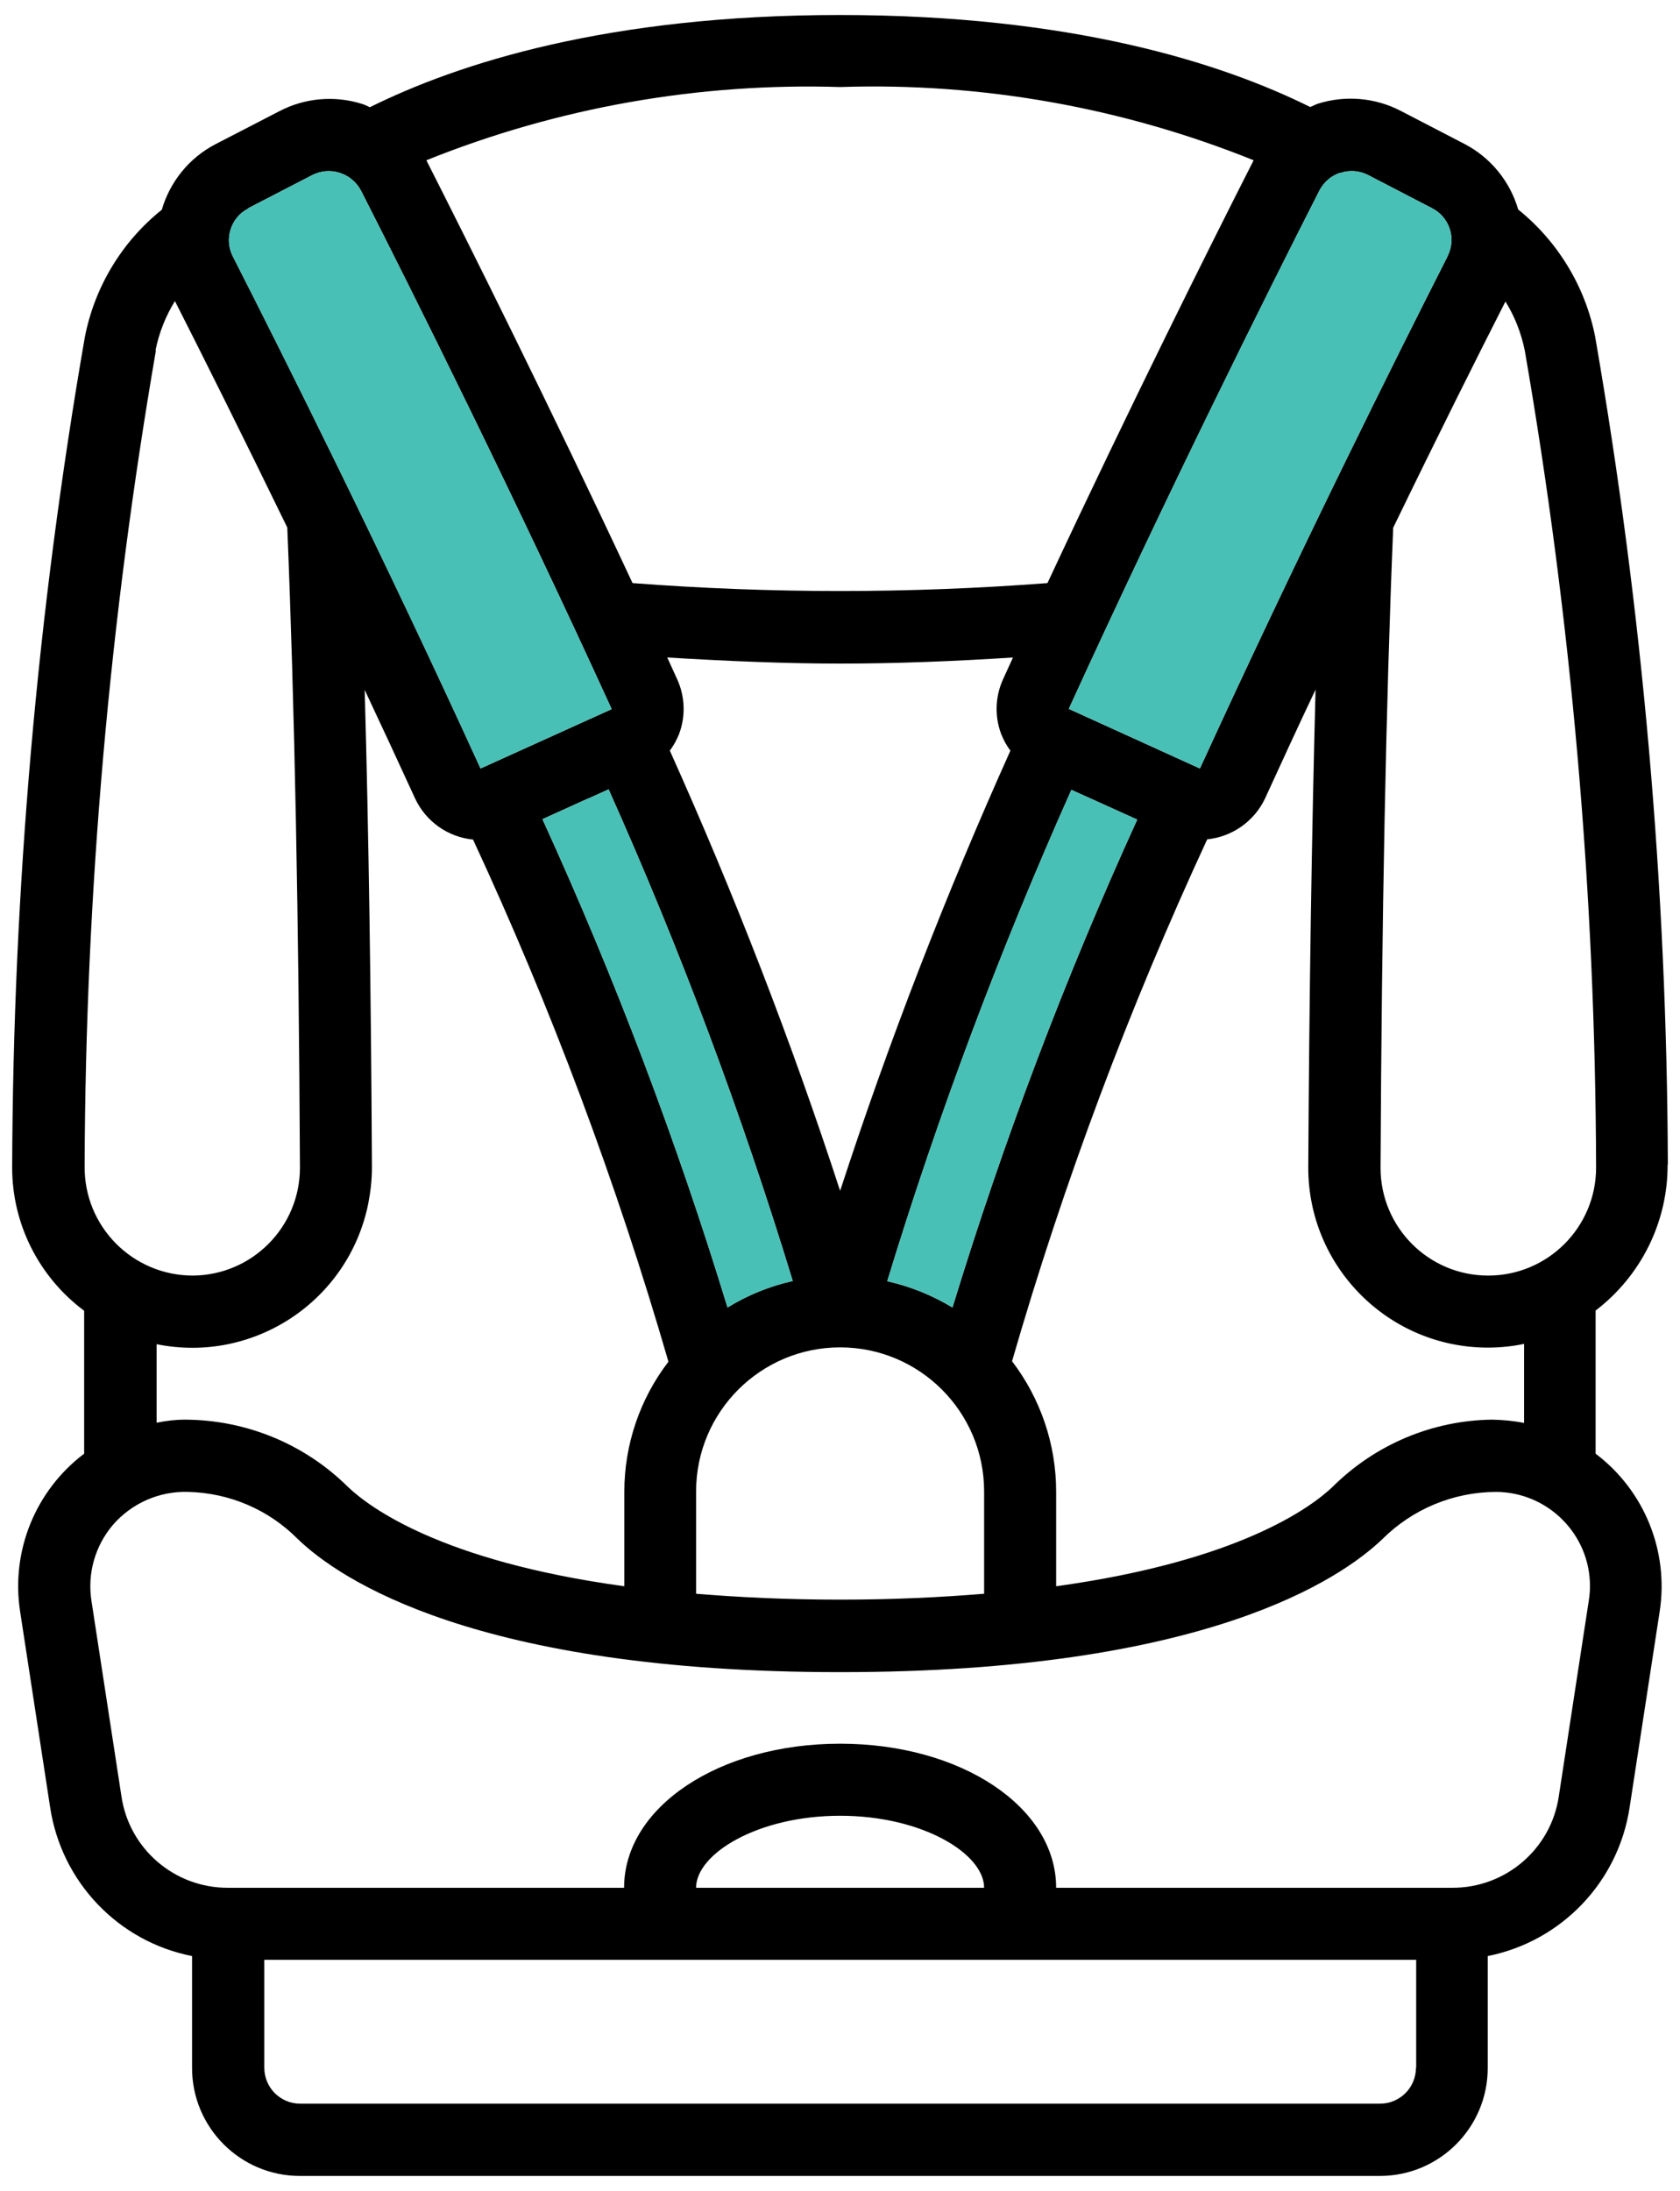 <svg width="56" height="73" viewBox="0 0 56 73" fill="none" xmlns="http://www.w3.org/2000/svg">
<path d="M55.595 38.795C55.564 29.553 54.751 20.328 53.172 11.219C52.843 9.554 51.936 8.053 50.607 6.981C50.333 6.043 49.692 5.254 48.824 4.8L46.698 3.698C45.846 3.252 44.845 3.166 43.93 3.455C43.836 3.487 43.758 3.534 43.672 3.565C40.724 2.103 35.736 0.5 27.996 0.5C20.256 0.5 15.275 2.111 12.328 3.573C12.242 3.534 12.156 3.487 12.07 3.463C11.155 3.174 10.162 3.26 9.31 3.706L7.176 4.808C6.308 5.261 5.667 6.051 5.393 6.989C4.064 8.053 3.157 9.554 2.829 11.227C1.241 20.367 0.436 29.624 0.405 38.904C0.405 40.781 1.296 42.548 2.805 43.673V48.435C1.179 49.662 0.358 51.687 0.671 53.697L1.671 60.217C2.047 62.703 3.939 64.689 6.402 65.174V68.903C6.402 70.889 8.012 72.5 9.998 72.5H45.994C47.98 72.5 49.591 70.889 49.591 68.903V65.174C52.053 64.682 53.946 62.703 54.321 60.217L55.322 53.697C55.634 51.687 54.813 49.662 53.187 48.435V43.666C54.704 42.508 55.595 40.71 55.587 38.803L55.595 38.795ZM50.177 10.039C50.49 10.539 50.709 11.102 50.826 11.68C52.382 20.672 53.179 29.78 53.203 38.904C53.203 40.89 51.592 42.501 49.606 42.501C47.62 42.501 46.018 40.89 46.018 38.912C46.057 30.624 46.197 23.455 46.44 17.583C47.941 14.487 49.262 11.852 50.185 10.039H50.177ZM44.681 5.762C44.986 5.66 45.314 5.684 45.603 5.832L47.73 6.935C48.316 7.232 48.551 7.943 48.254 8.53C48.254 8.53 48.254 8.53 48.254 8.537C46.565 11.86 43.25 18.498 39.997 25.605L35.627 23.619C38.918 16.418 42.273 9.702 43.985 6.34C44.133 6.059 44.383 5.848 44.681 5.754V5.762ZM37.91 27.302C35.502 32.579 33.446 38.013 31.749 43.564C31.076 43.157 30.342 42.86 29.575 42.688C31.28 37.106 33.336 31.641 35.713 26.317L36.682 26.754L37.91 27.309V27.302ZM28.004 53.298C26.221 53.298 24.642 53.22 23.203 53.102V49.694C23.203 47.043 25.354 44.893 28.004 44.893C30.654 44.893 32.804 47.043 32.804 49.694V53.102C31.366 53.22 29.787 53.298 28.004 53.298ZM19.576 26.621L20.287 26.301C22.672 31.625 24.72 37.098 26.425 42.681C25.658 42.852 24.923 43.15 24.251 43.564C22.555 38.013 20.498 32.579 18.082 27.294L19.568 26.621H19.576ZM33.375 24.463C33.453 24.659 33.555 24.847 33.68 25.011C31.53 29.796 29.63 34.69 28.004 39.678C26.378 34.69 24.478 29.796 22.328 25.011C22.453 24.839 22.555 24.659 22.633 24.463C22.859 23.869 22.836 23.205 22.57 22.626C22.461 22.384 22.351 22.149 22.242 21.907C24.196 22.024 26.128 22.11 28.004 22.11C29.88 22.11 31.819 22.032 33.766 21.907C33.657 22.149 33.547 22.384 33.438 22.626C33.172 23.205 33.148 23.869 33.375 24.463ZM41.788 5.34C40.318 8.232 37.683 13.502 34.915 19.428C30.31 19.78 25.69 19.78 21.085 19.428C18.317 13.51 15.682 8.24 14.212 5.34C18.59 3.58 23.289 2.752 28.004 2.9C32.718 2.744 37.417 3.58 41.788 5.34ZM8.278 6.935L10.412 5.832C10.999 5.535 11.718 5.762 12.031 6.348C13.743 9.71 17.097 16.426 20.389 23.627L16.018 25.605C12.774 18.498 9.451 11.86 7.762 8.545C7.465 7.967 7.692 7.247 8.27 6.95C8.27 6.95 8.27 6.95 8.278 6.95V6.935ZM5.182 11.68C5.299 11.094 5.518 10.539 5.831 10.031C6.753 11.845 8.067 14.479 9.576 17.576C9.818 23.447 9.959 30.617 9.998 38.904C9.998 40.89 8.395 42.493 6.417 42.501C4.416 42.493 2.805 40.867 2.821 38.865C2.821 38.857 2.821 38.849 2.821 38.834C2.852 29.733 3.649 20.648 5.198 11.672L5.182 11.68ZM5.205 44.784C8.442 45.448 11.609 43.361 12.273 40.116C12.351 39.717 12.398 39.311 12.398 38.904C12.367 33.009 12.289 27.692 12.156 22.986C12.711 24.166 13.274 25.378 13.837 26.606C14.197 27.372 14.924 27.888 15.768 27.974C18.379 33.595 20.553 39.412 22.281 45.37C21.327 46.613 20.811 48.138 20.811 49.701V52.852C14.681 52.016 12.289 50.202 11.593 49.537C10.147 48.106 8.2 47.309 6.167 47.301C5.846 47.301 5.534 47.34 5.221 47.403V44.784H5.205ZM47.198 68.896C47.198 69.56 46.659 70.092 46.002 70.092H10.006C9.341 70.092 8.81 69.552 8.81 68.896V65.299H47.206V68.896H47.198ZM23.203 62.899C23.203 61.765 25.26 60.499 28.004 60.499C30.748 60.499 32.804 61.765 32.804 62.899H23.203ZM52.96 53.329L51.96 59.85C51.702 61.609 50.185 62.907 48.402 62.899H35.205C35.205 60.209 32.038 58.098 28.004 58.098C23.97 58.098 20.803 60.209 20.803 62.899H7.606C5.823 62.907 4.306 61.609 4.048 59.85L3.047 53.329C2.907 52.422 3.173 51.5 3.767 50.804C4.392 50.084 5.315 49.678 6.269 49.709C7.645 49.74 8.95 50.296 9.92 51.273C11.304 52.61 15.846 55.714 28.004 55.714C40.162 55.714 44.696 52.61 46.088 51.273C47.089 50.28 48.441 49.717 49.856 49.709C51.592 49.709 53.007 51.124 52.999 52.86C52.999 53.017 52.984 53.173 52.96 53.329ZM50.803 47.411C50.451 47.34 50.099 47.309 49.739 47.301C47.745 47.325 45.838 48.13 44.423 49.537C43.727 50.202 41.327 52.008 35.205 52.852V49.701C35.205 48.13 34.689 46.605 33.735 45.354C35.455 39.404 37.636 33.588 40.24 27.966C41.076 27.88 41.811 27.364 42.171 26.598C42.734 25.37 43.289 24.159 43.852 22.978C43.727 27.685 43.641 33.001 43.609 38.896C43.602 42.203 46.276 44.893 49.583 44.901C49.989 44.901 50.404 44.862 50.803 44.776V47.403V47.411Z" fill="black"/>
<path d="M44.681 5.762C44.985 5.66 45.314 5.684 45.603 5.832L47.73 6.935C48.316 7.232 48.551 7.943 48.254 8.529C48.254 8.529 48.254 8.529 48.254 8.537C46.565 11.86 43.25 18.498 39.997 25.605L35.627 23.619C38.918 16.418 42.272 9.702 43.985 6.34C44.133 6.059 44.383 5.848 44.681 5.754V5.762Z" fill="#49C0B6"/>
<path d="M37.91 27.302C35.501 32.579 33.445 38.013 31.749 43.564C31.076 43.157 30.341 42.86 29.575 42.688C31.279 37.106 33.336 31.641 35.712 26.317L36.682 26.754L37.91 27.309V27.302Z" fill="#49C0B6"/>
<path d="M19.576 26.622L20.287 26.301C22.672 31.625 24.72 37.098 26.425 42.681C25.659 42.852 24.924 43.15 24.251 43.564C22.555 38.013 20.498 32.579 18.083 27.294L19.568 26.622H19.576Z" fill="#49C0B6"/>
<path d="M8.278 6.935L10.413 5.832C10.999 5.535 11.718 5.762 12.031 6.348C13.743 9.71 17.097 16.426 20.389 23.627L16.018 25.605C12.774 18.498 9.451 11.86 7.762 8.545C7.465 7.967 7.692 7.247 8.27 6.95C8.27 6.95 8.27 6.95 8.278 6.95V6.935Z" fill="#49C0B6"/>
</svg>
